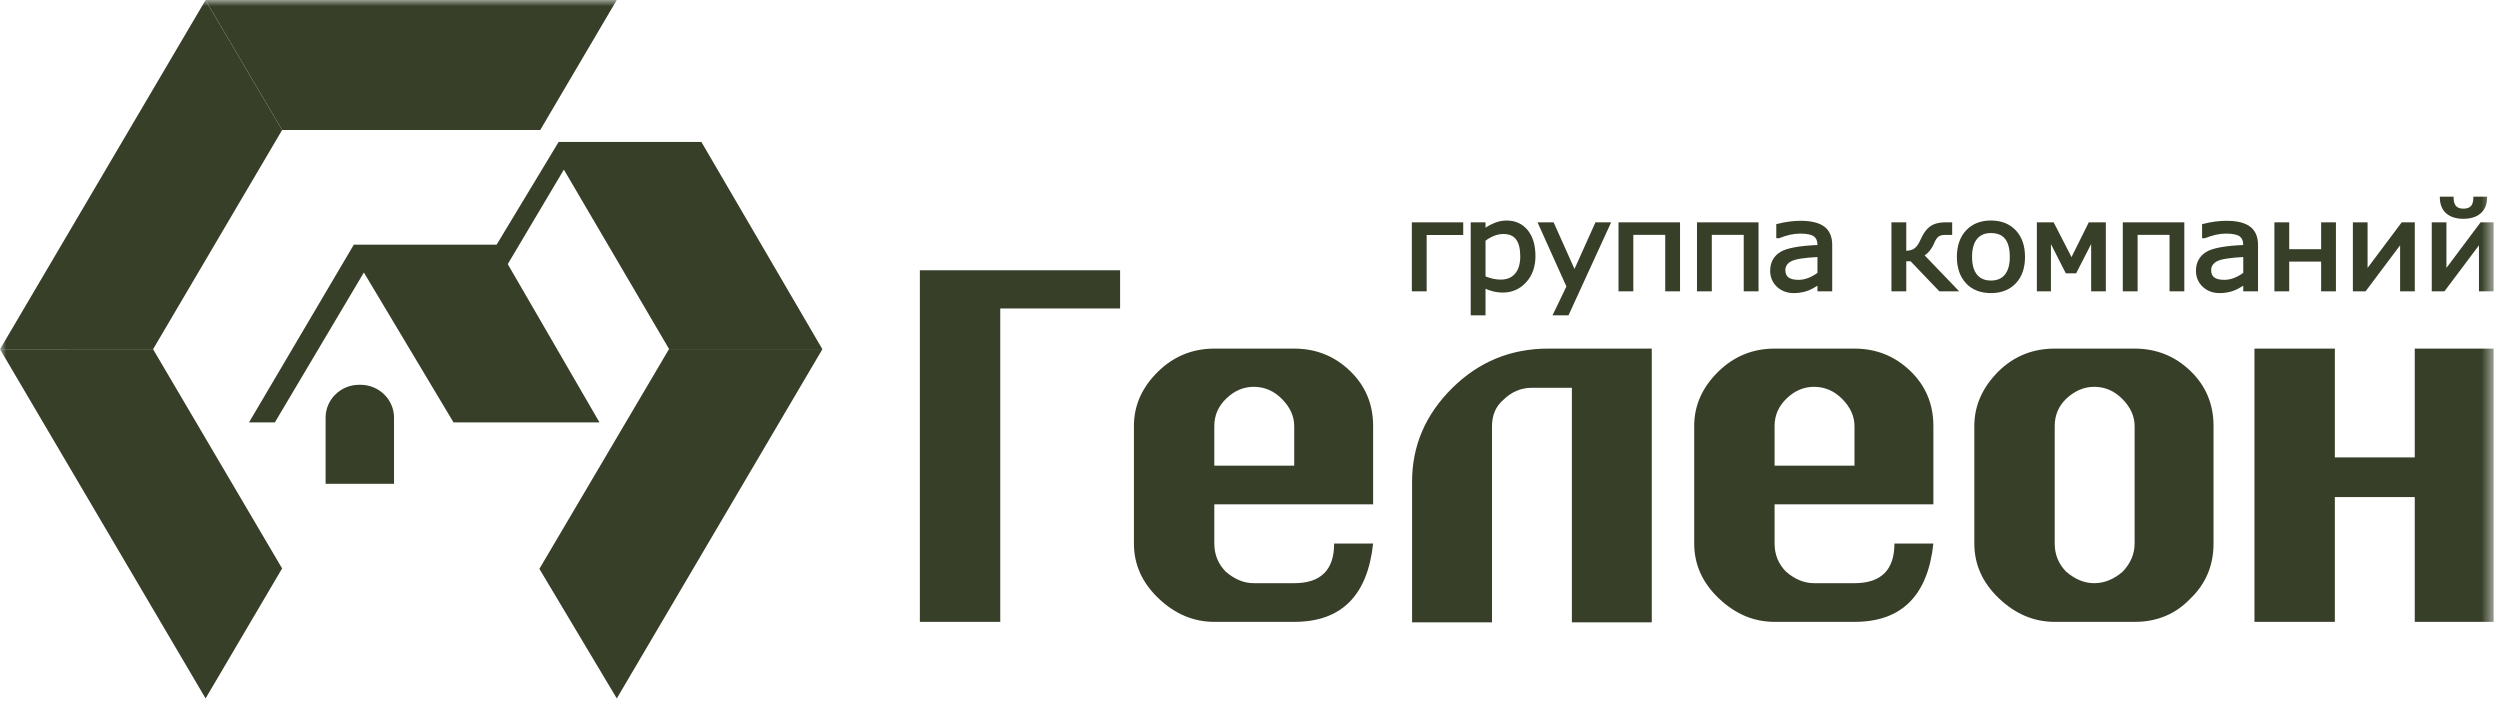 <?xml version="1.0" encoding="UTF-8"?> <svg xmlns="http://www.w3.org/2000/svg" width="202" height="57" viewBox="0 0 202 57" fill="none"><mask id="mask0_1730_235" style="mask-type:luminance" maskUnits="userSpaceOnUse" x="0" y="0" width="202" height="57"><path d="M201.488 0H0V57H201.488V0Z" fill="white"></path></mask><g mask="url(#mask0_1730_235)"><path fill-rule="evenodd" clip-rule="evenodd" d="M45.139 11.466L39.422 20.938L40.636 21.997L45.561 13.705L54.06 28.2L54.058 28.204H66.441L56.67 11.466H45.139Z" fill="#373F28"></path><path fill-rule="evenodd" clip-rule="evenodd" d="M54.057 28.204L43.582 45.963L49.837 56.433L58.143 42.325L66.448 28.216L66.442 28.203H54.058L54.057 28.204Z" fill="#373F28"></path><path fill-rule="evenodd" clip-rule="evenodd" d="M29.012 31.091H29.132C30.62 31.091 31.837 32.284 31.837 33.744V39.089H26.309V33.744C26.309 32.284 27.524 31.091 29.012 31.091ZM41.248 19.77H28.588L20.119 34.131H22.208L29.401 22.018L36.645 34.13H48.44L40.133 19.8L41.266 19.736L41.248 19.77Z" fill="#373F28"></path><path fill-rule="evenodd" clip-rule="evenodd" d="M12.37 28.212L12.368 28.217L17.582 37.073L22.795 45.929L16.611 56.432L8.306 42.325L0 28.217L0.002 28.213L12.37 28.212Z" fill="#373F28"></path><path fill-rule="evenodd" clip-rule="evenodd" d="M16.612 0H49.835L43.651 10.504H22.796L16.605 0.013L16.612 0Z" fill="#373F28"></path><path fill-rule="evenodd" clip-rule="evenodd" d="M22.796 10.504L17.582 19.36L12.371 28.213H0.003L8.306 14.109L16.605 0.013L22.796 10.504Z" fill="#373F28"></path><path fill-rule="evenodd" clip-rule="evenodd" d="M118.068 18.989H115.274V23.538H114.077V17.965H118.229V18.989H118.068ZM120.03 23.332V25.477H118.833V17.965H120.03V18.396C120.258 18.242 120.502 18.114 120.757 18.012C121.068 17.886 121.399 17.82 121.734 17.817C122.089 17.817 122.409 17.884 122.694 18.014C122.98 18.144 123.23 18.34 123.441 18.6C123.648 18.857 123.806 19.162 123.91 19.514C124.012 19.86 124.064 20.251 124.064 20.687C124.069 21.087 124.006 21.485 123.877 21.864C123.755 22.214 123.562 22.536 123.311 22.81C123.058 23.086 122.774 23.293 122.461 23.431C122.137 23.572 121.785 23.643 121.431 23.639C121.152 23.639 120.875 23.604 120.6 23.533C120.405 23.482 120.215 23.415 120.03 23.332ZM120.03 19.448V22.334C120.234 22.415 120.433 22.476 120.623 22.519C120.84 22.568 121.05 22.592 121.252 22.592C121.504 22.592 121.727 22.552 121.921 22.472C122.111 22.393 122.276 22.275 122.414 22.116C122.553 21.956 122.658 21.76 122.728 21.53C122.804 21.265 122.841 20.99 122.836 20.714C122.836 20.093 122.721 19.634 122.491 19.335C122.271 19.049 121.934 18.907 121.481 18.907C121.232 18.907 120.982 18.955 120.733 19.051C120.482 19.151 120.246 19.284 120.03 19.448ZM130.077 18.189L126.778 25.384L126.735 25.477H125.445L125.553 25.252L126.566 23.148L124.333 18.187L124.233 17.965H125.533L125.575 18.06L127.22 21.733L128.869 18.06L128.912 17.965H130.18L130.077 18.189ZM135.587 23.537H134.551V18.976H131.972V23.538H130.775V17.966H135.747V23.538L135.587 23.537ZM141.928 23.537H140.893V18.976H138.314V23.538H137.117V17.965H142.089V23.538L141.928 23.537ZM146.851 22.048V20.768C146.315 20.795 145.869 20.838 145.514 20.894C145.135 20.955 144.866 21.032 144.706 21.124C144.569 21.198 144.451 21.304 144.365 21.433C144.292 21.551 144.254 21.687 144.257 21.825C144.257 22.089 144.338 22.284 144.5 22.409C144.675 22.544 144.949 22.611 145.32 22.611C145.578 22.611 145.839 22.561 146.1 22.462C146.346 22.369 146.596 22.23 146.851 22.048ZM146.851 23.379V23.087C146.72 23.171 146.585 23.249 146.447 23.321C146.273 23.415 146.09 23.491 145.9 23.547C145.587 23.637 145.263 23.682 144.937 23.683C144.683 23.685 144.431 23.642 144.192 23.555C143.964 23.47 143.756 23.34 143.578 23.174C143.402 23.011 143.262 22.812 143.168 22.592C143.074 22.365 143.028 22.122 143.03 21.878C143.03 21.546 143.099 21.254 143.234 21.001C143.37 20.746 143.574 20.533 143.844 20.365C144.107 20.2 144.506 20.07 145.042 19.974C145.529 19.887 146.132 19.828 146.851 19.796V19.789C146.851 19.627 146.826 19.488 146.777 19.372C146.731 19.265 146.659 19.172 146.566 19.103C146.469 19.03 146.33 18.975 146.149 18.936C145.915 18.891 145.677 18.871 145.439 18.875C145.194 18.875 144.934 18.904 144.659 18.963C144.381 19.024 144.088 19.115 143.783 19.235L143.755 19.245H143.523V18.114L143.644 18.083C143.95 18.004 144.261 17.944 144.575 17.902C144.883 17.861 145.183 17.84 145.475 17.84C145.902 17.84 146.274 17.878 146.592 17.953C146.918 18.032 147.187 18.15 147.398 18.308H147.399C147.614 18.469 147.777 18.676 147.885 18.927C147.99 19.172 148.043 19.459 148.043 19.784V23.538H146.851V23.379ZM157.928 23.538H156.702L156.653 23.488L154.377 21.111H154.026V23.538H152.828V17.965H154.026V20.268C154.123 20.261 154.213 20.25 154.294 20.233C154.414 20.209 154.515 20.174 154.596 20.131C154.681 20.082 154.758 20.02 154.823 19.948C154.898 19.868 154.969 19.769 155.035 19.656C155.101 19.517 155.163 19.394 155.218 19.283L155.373 18.981L155.374 18.979C155.479 18.785 155.612 18.608 155.769 18.453L155.771 18.452C155.942 18.28 156.152 18.152 156.384 18.079C156.499 18.041 156.626 18.012 156.765 17.993H156.766C156.905 17.975 157.052 17.965 157.207 17.965H157.736V18.981H157.162C157.047 18.981 156.945 18.993 156.856 19.016H156.856C156.778 19.035 156.705 19.068 156.639 19.113C156.571 19.166 156.511 19.228 156.463 19.3C156.402 19.386 156.345 19.494 156.29 19.622C156.19 19.869 156.053 20.099 155.883 20.304C155.775 20.43 155.651 20.542 155.513 20.634L158.045 23.27L158.301 23.538H157.928ZM160.867 23.683C160.449 23.683 160.071 23.616 159.735 23.485C159.397 23.352 159.103 23.154 158.855 22.89C158.606 22.621 158.416 22.303 158.298 21.955C158.172 21.569 158.11 21.164 158.116 20.757C158.116 20.313 158.177 19.913 158.3 19.557C158.418 19.207 158.608 18.887 158.859 18.616C159.104 18.353 159.405 18.148 159.74 18.016C160.075 17.884 160.451 17.817 160.867 17.817C161.706 17.817 162.375 18.083 162.876 18.611C163.125 18.876 163.312 19.189 163.436 19.551C163.559 19.907 163.621 20.31 163.621 20.757C163.621 21.205 163.559 21.606 163.436 21.961C163.319 22.309 163.129 22.627 162.877 22.893C162.632 23.154 162.331 23.357 161.997 23.486C161.663 23.617 161.286 23.683 160.867 23.683ZM160.867 18.831C160.618 18.831 160.4 18.871 160.213 18.951C160.03 19.03 159.869 19.152 159.744 19.307C159.612 19.469 159.512 19.669 159.445 19.905C159.371 20.183 159.337 20.47 159.342 20.757C159.342 21.076 159.376 21.357 159.445 21.598C159.512 21.833 159.612 22.03 159.743 22.191L159.744 22.191C159.874 22.35 160.03 22.468 160.213 22.546C160.4 22.627 160.619 22.667 160.867 22.667C161.117 22.667 161.335 22.627 161.522 22.547C161.705 22.468 161.862 22.35 161.992 22.191C162.123 22.031 162.223 21.832 162.29 21.597C162.363 21.323 162.397 21.04 162.392 20.757C162.392 20.099 162.263 19.61 162.006 19.292C161.758 18.985 161.378 18.831 160.867 18.831ZM169.991 23.538H168.965V19.718L167.796 22L167.752 22.087H166.918L166.874 21.999L165.716 19.722V23.537H164.578V17.966H165.937L165.981 18.052L167.378 20.774L168.729 18.054L168.773 17.965H170.152V23.538H169.991ZM176.333 23.538H175.298V18.976H172.719V23.538H171.522V17.966H176.493V23.538H176.333ZM181.255 22.048V20.768C180.719 20.795 180.274 20.838 179.919 20.894C179.54 20.955 179.27 21.032 179.111 21.124C178.973 21.198 178.856 21.304 178.769 21.433C178.697 21.547 178.661 21.678 178.661 21.825H178.661C178.661 22.089 178.743 22.284 178.905 22.409C179.08 22.544 179.353 22.611 179.725 22.611C179.983 22.611 180.243 22.561 180.505 22.462C180.751 22.369 181.001 22.23 181.255 22.048ZM181.255 23.379V23.087C181.124 23.17 180.989 23.248 180.852 23.321C180.678 23.415 180.495 23.491 180.305 23.547C179.992 23.637 179.667 23.682 179.341 23.683C179.071 23.683 178.823 23.639 178.598 23.556C178.369 23.471 178.16 23.341 177.983 23.174C177.806 23.011 177.666 22.812 177.572 22.592C177.479 22.365 177.432 22.122 177.435 21.878C177.435 21.546 177.503 21.254 177.639 21C177.775 20.746 177.979 20.533 178.248 20.365C178.512 20.2 178.911 20.07 179.447 19.974C179.934 19.887 180.536 19.828 181.255 19.796V19.789C181.255 19.626 181.23 19.487 181.181 19.372C181.137 19.265 181.064 19.172 180.971 19.103C180.874 19.03 180.735 18.975 180.554 18.936C180.32 18.891 180.082 18.871 179.844 18.875C179.599 18.875 179.339 18.904 179.064 18.963C178.765 19.03 178.472 19.121 178.188 19.235L178.158 19.246H177.928V18.114L178.048 18.083C178.355 18.004 178.666 17.944 178.979 17.902C179.288 17.861 179.588 17.84 179.88 17.84C180.306 17.84 180.679 17.878 180.997 17.953C181.323 18.032 181.592 18.15 181.803 18.308H181.804C182.019 18.469 182.181 18.676 182.289 18.927H182.289C182.395 19.172 182.448 19.459 182.448 19.784V23.538H181.255V23.379ZM188.583 23.538H187.547V21.138H184.969V23.538H183.771V17.965H184.969V20.133H187.547V17.965H188.743V23.538H188.583ZM194.955 23.538H193.928V19.822L191.188 23.474L191.14 23.538H190.113V17.965H191.3V21.648L194.009 18.03L194.057 17.966H195.115V23.538H194.955ZM201.327 23.538H200.3V19.822L197.56 23.474L197.512 23.538H196.485V17.965H197.672V21.648L200.381 18.03L200.429 17.966H201.487V23.538H201.327ZM200.954 16.055C200.947 16.306 200.899 16.532 200.812 16.73C200.723 16.931 200.589 17.11 200.421 17.252C200.251 17.395 200.05 17.503 199.817 17.574C199.59 17.645 199.333 17.679 199.048 17.679C198.787 17.683 198.527 17.648 198.277 17.576C198.057 17.512 197.852 17.403 197.675 17.257C197.508 17.116 197.374 16.937 197.288 16.736C197.197 16.52 197.148 16.29 197.143 16.056L197.137 15.892H198.249L198.254 16.046C198.263 16.327 198.334 16.534 198.464 16.666C198.591 16.794 198.786 16.859 199.048 16.859C199.313 16.859 199.509 16.794 199.637 16.666C199.767 16.534 199.836 16.328 199.844 16.047L199.848 15.893H200.958L200.954 16.055Z" fill="#373F28"></path><path d="M80.821 50.247H74.325V21.836H90.504V24.924H80.821V50.247ZM110.948 34.419V40.751H98.116V43.917C98.116 44.802 98.422 45.558 99.033 46.183C99.75 46.808 100.507 47.121 101.304 47.121H104.572C106.724 47.121 107.799 46.053 107.799 43.917H110.948C110.496 48.137 108.371 50.247 104.572 50.247H98.116C96.442 50.247 94.941 49.615 93.613 48.351C92.285 47.089 91.621 45.61 91.621 43.917V34.42C91.621 32.778 92.258 31.326 93.534 30.062C94.809 28.799 96.336 28.167 98.116 28.167H104.572C106.325 28.167 107.827 28.767 109.075 29.965C110.323 31.163 110.948 32.648 110.948 34.419ZM98.116 34.419V37.625H104.572V34.42C104.572 33.638 104.246 32.916 103.595 32.251C102.944 31.587 102.181 31.255 101.304 31.255C100.481 31.255 99.743 31.567 99.092 32.193C98.441 32.818 98.116 33.56 98.116 34.419ZM120.552 34.459V50.287H114.096V38.914C114.096 36.022 115.172 33.508 117.324 31.371C119.476 29.235 122.066 28.167 125.095 28.167H133.463V50.286H127.008V31.333H123.78C122.903 31.333 122.133 31.658 121.468 32.31C120.858 32.831 120.552 33.547 120.552 34.459ZM156.217 34.419V40.751H143.386V43.917C143.386 44.802 143.691 45.558 144.302 46.183C145.02 46.808 145.777 47.121 146.574 47.121H149.842C151.993 47.121 153.07 46.053 153.07 43.917H156.217C155.766 48.137 153.641 50.247 149.842 50.247H143.386C141.712 50.247 140.211 49.615 138.883 48.351C137.555 47.089 136.891 45.61 136.891 43.917V34.42C136.891 32.778 137.528 31.326 138.803 30.062C140.079 28.799 141.606 28.167 143.386 28.167H149.842C151.595 28.167 153.096 28.767 154.345 29.965C155.593 31.163 156.217 32.648 156.217 34.419ZM143.386 34.419V37.625H149.842V34.42C149.842 33.638 149.516 32.916 148.865 32.251C148.214 31.587 147.451 31.255 146.574 31.255C145.751 31.255 145.013 31.567 144.362 32.193C143.711 32.818 143.386 33.56 143.386 34.419ZM161.478 30.004C162.727 28.78 164.241 28.167 166.021 28.167H172.477C174.23 28.167 175.731 28.767 176.98 29.965C178.229 31.163 178.853 32.648 178.853 34.42V43.917C178.853 45.688 178.229 47.173 176.98 48.371C175.784 49.622 174.283 50.247 172.477 50.247H166.021C164.347 50.247 162.846 49.615 161.518 48.351C160.19 47.089 159.525 45.61 159.525 43.917V34.42C159.525 32.778 160.176 31.306 161.478 30.004ZM166.937 32.231C166.326 32.831 166.021 33.56 166.021 34.42V43.917C166.021 44.802 166.326 45.558 166.937 46.183C167.655 46.808 168.412 47.121 169.209 47.121C170.033 47.121 170.803 46.808 171.521 46.183C172.158 45.505 172.477 44.75 172.477 43.916V34.421C172.477 33.639 172.151 32.916 171.501 32.252C170.849 31.587 170.086 31.255 169.209 31.255C168.386 31.255 167.628 31.581 166.937 32.232V32.231ZM188.656 40.164V50.247H182.16V28.167H188.656V36.96H195.112V28.167H201.488V50.246H195.112V40.165L188.656 40.164Z" fill="#373F28"></path></g></svg> 